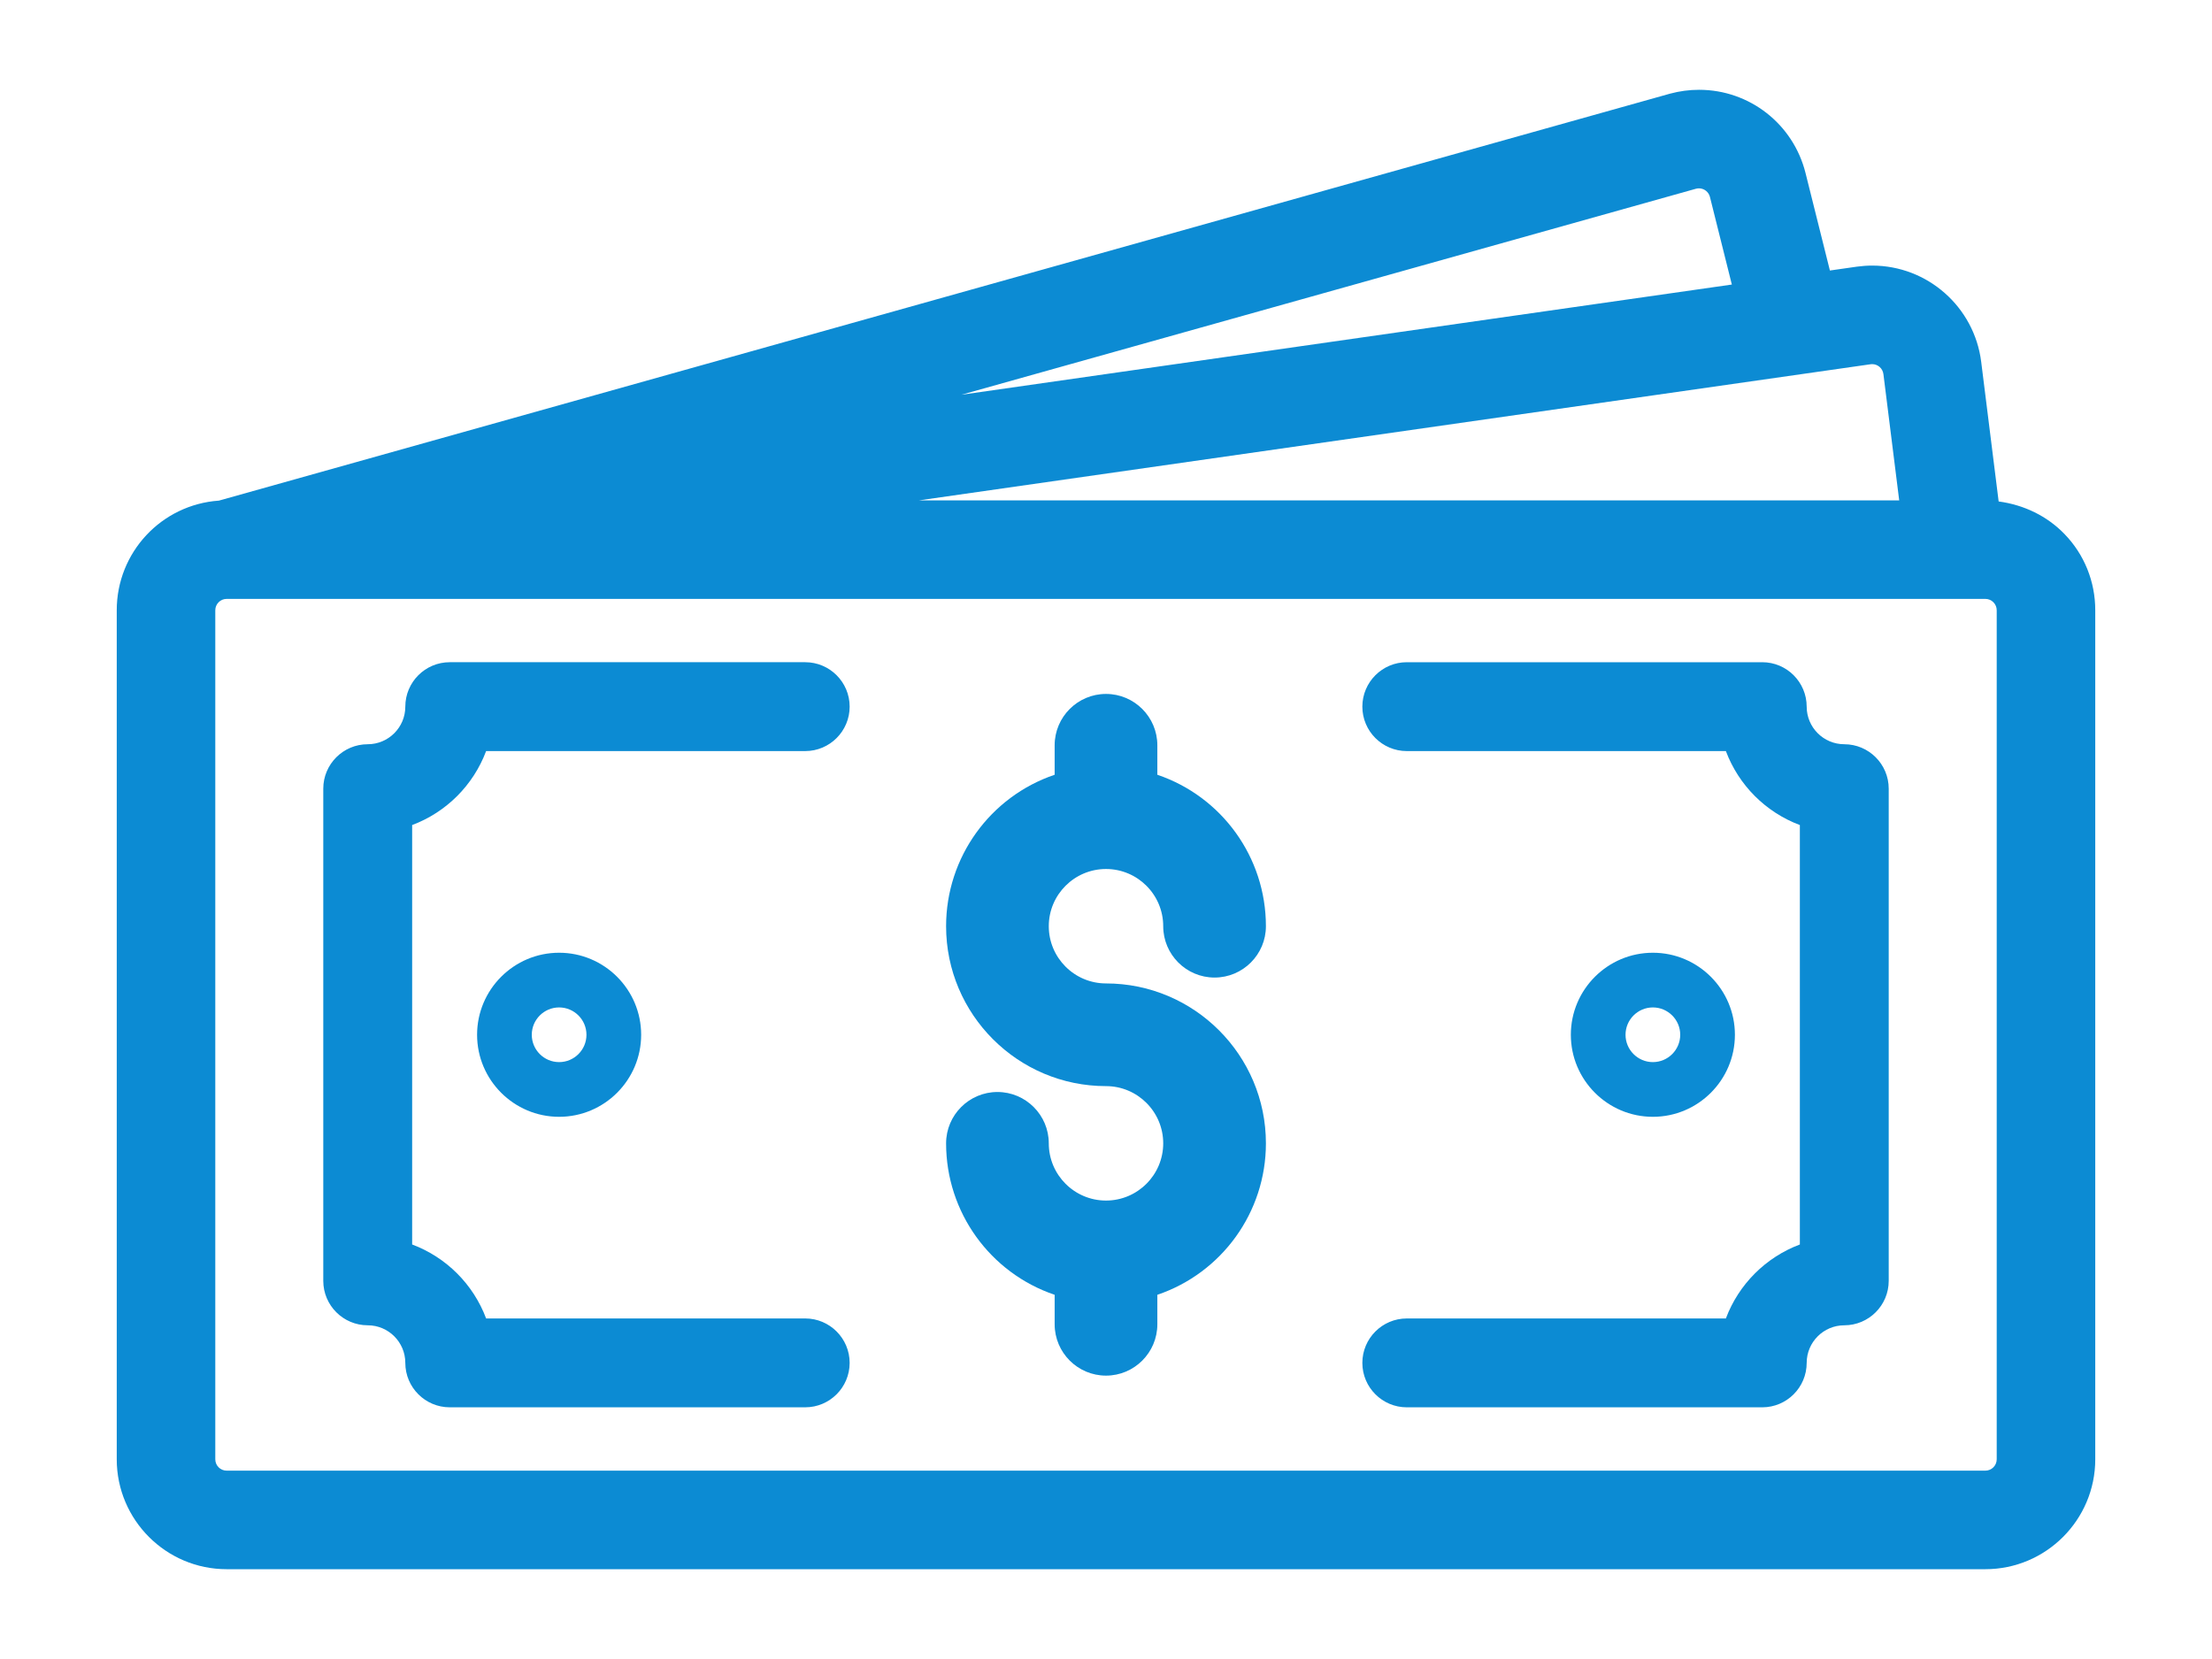 <?xml version="1.0" encoding="utf-8"?>
<!-- Generator: Adobe Illustrator 16.0.0, SVG Export Plug-In . SVG Version: 6.00 Build 0)  -->
<!DOCTYPE svg PUBLIC "-//W3C//DTD SVG 1.1//EN" "http://www.w3.org/Graphics/SVG/1.1/DTD/svg11.dtd">
<svg version="1.1" id="Layer_1" xmlns="http://www.w3.org/2000/svg" xmlns:xlink="http://www.w3.org/1999/xlink" x="0px" y="0px"
	 width="360px" height="270px" viewBox="0 0 360 270" enable-background="new 0 0 360 270" xml:space="preserve">
<g>
	<path fill="#0C8BD3" d="M180,141.428c5.134,0,9.312,4.177,9.312,9.312c0,4.608,3.749,8.356,8.356,8.356
		c4.608,0,8.357-3.748,8.357-8.356c0-11.223-7.174-21.097-17.67-24.65v-4.798c0-4.607-3.748-8.356-8.355-8.356
		c-4.608,0-8.357,3.749-8.357,8.356v4.798c-10.495,3.554-17.668,13.428-17.668,24.65c0,14.351,11.675,26.024,26.025,26.024
		c5.134,0,9.312,4.178,9.312,9.313s-4.177,9.312-9.312,9.312s-9.313-4.177-9.313-9.312c0-4.607-3.749-8.356-8.356-8.356
		c-4.607,0-8.356,3.749-8.356,8.356c0,11.222,7.173,21.098,17.668,24.65v4.797c0,4.608,3.749,8.357,8.357,8.357
		c4.607,0,8.355-3.749,8.355-8.357v-4.798c10.496-3.554,17.67-13.428,17.67-24.649c0-14.35-11.676-26.025-26.025-26.025
		c-5.134,0-9.313-4.177-9.313-9.312S174.866,141.428,180,141.428z"/>
	<path fill="#0C8BD3" d="M335.986,86.903c-2.815-2.903-6.548-4.733-10.708-5.291l-2.84-22.718
		c-1.116-8.933-8.741-15.669-17.736-15.669c-0.826,0-1.66,0.058-2.482,0.171l-4.406,0.63l-3.965-15.86
		c-1.994-7.979-9.119-13.551-17.33-13.551c-1.582,0-3.173,0.211-4.724,0.629l-0.016,0.004l-0.016,0.005L35.626,81.476
		C26.274,82.129,19,89.898,19,99.319v138.177c0,9.863,8.025,17.889,17.889,17.889h286.222c9.863,0,17.889-8.025,17.889-17.889
		V99.319C341,94.646,339.22,90.236,335.986,86.903z M276.5,30.653c0.847,0,1.585,0.577,1.792,1.404l3.563,14.252L156.459,64.246
		l119.563-33.53C276.18,30.674,276.34,30.653,276.5,30.653z M304.693,59.263c0.929,0,1.715,0.697,1.831,1.621l2.569,20.548H149.581
		l154.87-22.153C304.519,59.269,304.607,59.263,304.693,59.263z M323.111,239.347H36.889c-1.021,0-1.851-0.83-1.851-1.851V99.319
		c0-1.018,0.828-1.848,1.846-1.85l0.085-0.001c0.369,0,2.177-0.001,9.332-0.001l23.648,0.001h253.162
		c1.021,0,1.851,0.831,1.851,1.851v138.177C324.962,238.517,324.132,239.347,323.111,239.347z"/>
	<path fill="#0C8BD3" d="M300.156,121.124c-3.375,0-6.121-2.744-6.121-6.119c0-3.987-3.244-7.231-7.231-7.231h-57.851
		c-3.989,0-7.232,3.244-7.232,7.231c0,3.988,3.244,7.232,7.232,7.232h51.93c2.086,5.559,6.482,9.953,12.041,12.04v68.261
		c-5.558,2.086-9.955,6.481-12.041,12.04h-51.93c-3.989,0-7.232,3.244-7.232,7.231s3.244,7.231,7.232,7.231h57.851
		c3.988,0,7.231-3.244,7.231-7.231c0-3.374,2.746-6.119,6.121-6.119c3.987,0,7.23-3.245,7.23-7.231v-80.104
		C307.386,124.368,304.143,121.124,300.156,121.124z"/>
	<path fill="#0C8BD3" d="M138.28,115.005c0-3.987-3.245-7.231-7.231-7.231H73.195c-3.988,0-7.231,3.244-7.231,7.231
		c0,3.375-2.745,6.119-6.119,6.119c-3.988,0-7.232,3.244-7.232,7.231v80.104c0,3.987,3.245,7.231,7.232,7.231
		c3.374,0,6.119,2.744,6.119,6.118c0,3.988,3.244,7.231,7.231,7.231h57.853c3.987,0,7.231-3.243,7.231-7.231
		c0-3.987-3.245-7.231-7.231-7.231H79.116c-2.086-5.558-6.481-9.954-12.04-12.04v-68.261c5.557-2.086,9.953-6.481,12.039-12.04
		h51.933C135.035,122.237,138.28,118.993,138.28,115.005z"/>
	<path fill="#0C8BD3" d="M77.645,168.408c0,7.36,5.989,13.351,13.351,13.351c7.361,0,13.351-5.99,13.351-13.351
		c0-7.362-5.989-13.351-13.351-13.351C83.634,155.058,77.645,161.046,77.645,168.408z M95.446,168.408
		c0,2.453-1.996,4.449-4.45,4.449s-4.45-1.996-4.45-4.449c0-2.454,1.996-4.45,4.45-4.45S95.446,165.954,95.446,168.408z"/>
	<path fill="#0C8BD3" d="M282.354,168.408c0-7.362-5.989-13.351-13.351-13.351c-7.361,0-13.351,5.988-13.351,13.351
		c0,7.36,5.989,13.351,13.351,13.351C276.365,181.759,282.354,175.77,282.354,168.408z M264.553,168.408
		c0-2.454,1.997-4.45,4.45-4.45c2.454,0,4.451,1.996,4.451,4.45c0,2.453-1.997,4.449-4.451,4.449
		C266.55,172.857,264.553,170.861,264.553,168.408z"/>
</g>
</svg>

